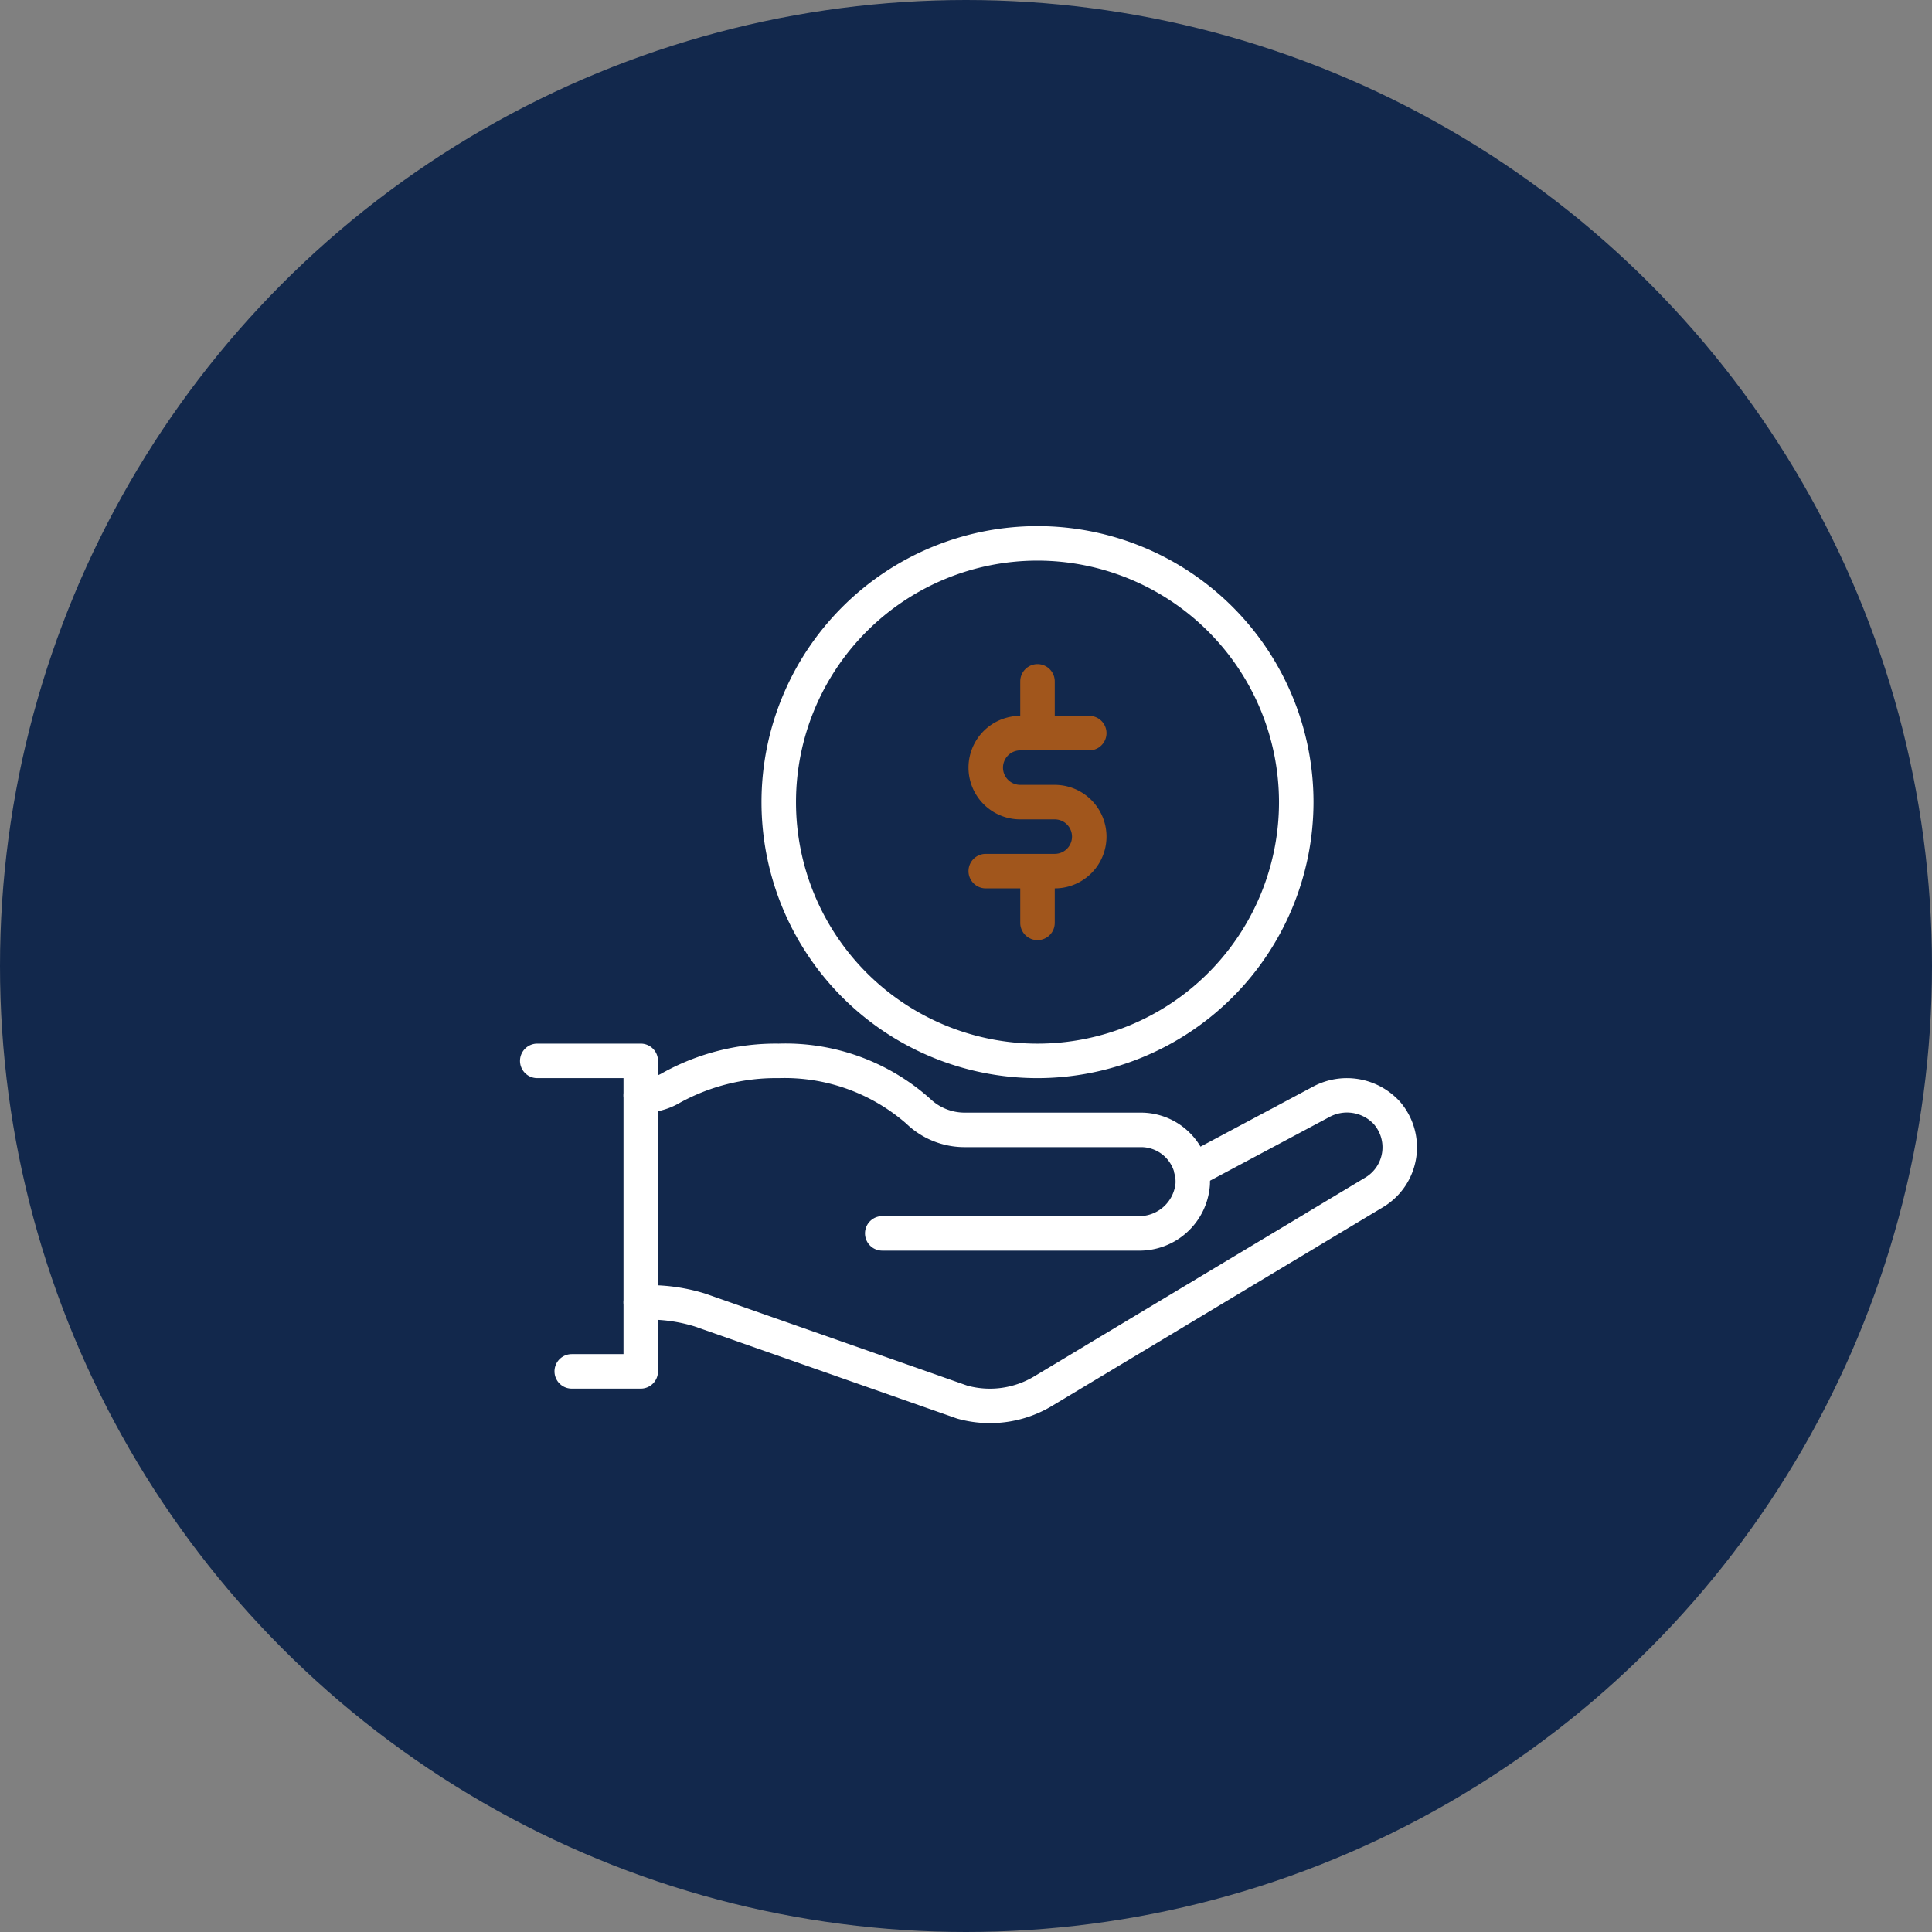 <svg xmlns="http://www.w3.org/2000/svg" xmlns:xlink="http://www.w3.org/1999/xlink" width="112" height="112" viewBox="0 0 112 112">
  <rect x="0" y="0" width="112" height="112" fill="#808080" stroke="none"/>
  <defs>
    <clipPath id="clip-path">
      <rect id="Rectangle_784" data-name="Rectangle 784" width="52" height="51.999" transform="translate(0 0)" fill="#fff"/>
    </clipPath>
  </defs>
  <g id="Group_858" data-name="Group 858" transform="translate(-2764.966 -1978)">
    <circle id="Ellipse_284" data-name="Ellipse 284" cx="56" cy="56" r="56" transform="translate(2764.966 1978)" fill="#12284c"/>
    <g id="Group_850" data-name="Group 850" transform="translate(2795.111 2008.5)">
      <g id="Group_738" data-name="Group 738" clip-path="url(#clip-path)">
        <path id="Path_18968" data-name="Path 18968" d="M27.24,52a6.961,6.961,0,0,1-1.907-.265L10.116,46.393A8.943,8.943,0,0,0,7.484,46H7a1,1,0,0,1,0-2h.484a10.975,10.975,0,0,1,3.26.494l15.192,5.335a4.983,4.983,0,0,0,3.945-.583l19.17-11.511a2.043,2.043,0,0,0,.437-3.077,2.133,2.133,0,0,0-2.562-.406L39.4,38.267a1,1,0,0,1-.941-1.766L46,32.479a4.154,4.154,0,0,1,5,.872,4.041,4.041,0,0,1-.907,6.091L30.924,50.953A6.98,6.98,0,0,1,27.24,52" fill="#fff"/>
        <path id="Path_18969" data-name="Path 18969" d="M35.83,42H21a1,1,0,0,1,0-2H35.83A2.119,2.119,0,0,0,38,38.108,2,2,0,0,0,36,36H25.816a4.871,4.871,0,0,1-3.43-1.37A10.735,10.735,0,0,0,15,32a11.532,11.532,0,0,0-5.81,1.472A4.116,4.116,0,0,1,7.122,34H7a1,1,0,0,1,0-2h.122a2.122,2.122,0,0,0,1.062-.257A13.529,13.529,0,0,1,15,30a12.584,12.584,0,0,1,8.782,3.2,2.886,2.886,0,0,0,2.034.8H36a4.017,4.017,0,0,1,2.9,1.246,3.97,3.97,0,0,1,1.094,2.967A4.09,4.09,0,0,1,35.83,42" fill="#fff"/>
        <path id="Path_18970" data-name="Path 18970" d="M7,50H3a1,1,0,0,1,0-2H6V32H1a1,1,0,0,1,0-2H7a1,1,0,0,1,1,1V49a1,1,0,0,1-1,1" fill="#fff"/>
        <path id="Path_18971" data-name="Path 18971" d="M30,32A16,16,0,1,1,46,16,16.019,16.019,0,0,1,30,32M30,2A14,14,0,1,0,44,16,14.015,14.015,0,0,0,30,2" fill="#fff"/>
        <path id="Path_18972" data-name="Path 18972" d="M31,15H29a1,1,0,0,1,0-2h4a1,1,0,0,0,0-2H31V9a1,1,0,0,0-2,0v2a3,3,0,0,0,0,6h2a1,1,0,0,1,0,2H27a1,1,0,0,0,0,2h2v2a1,1,0,0,0,2,0V21a3,3,0,0,0,0-6" fill="#a1561c"/>
      </g>
    </g>
  </g>
</svg>

